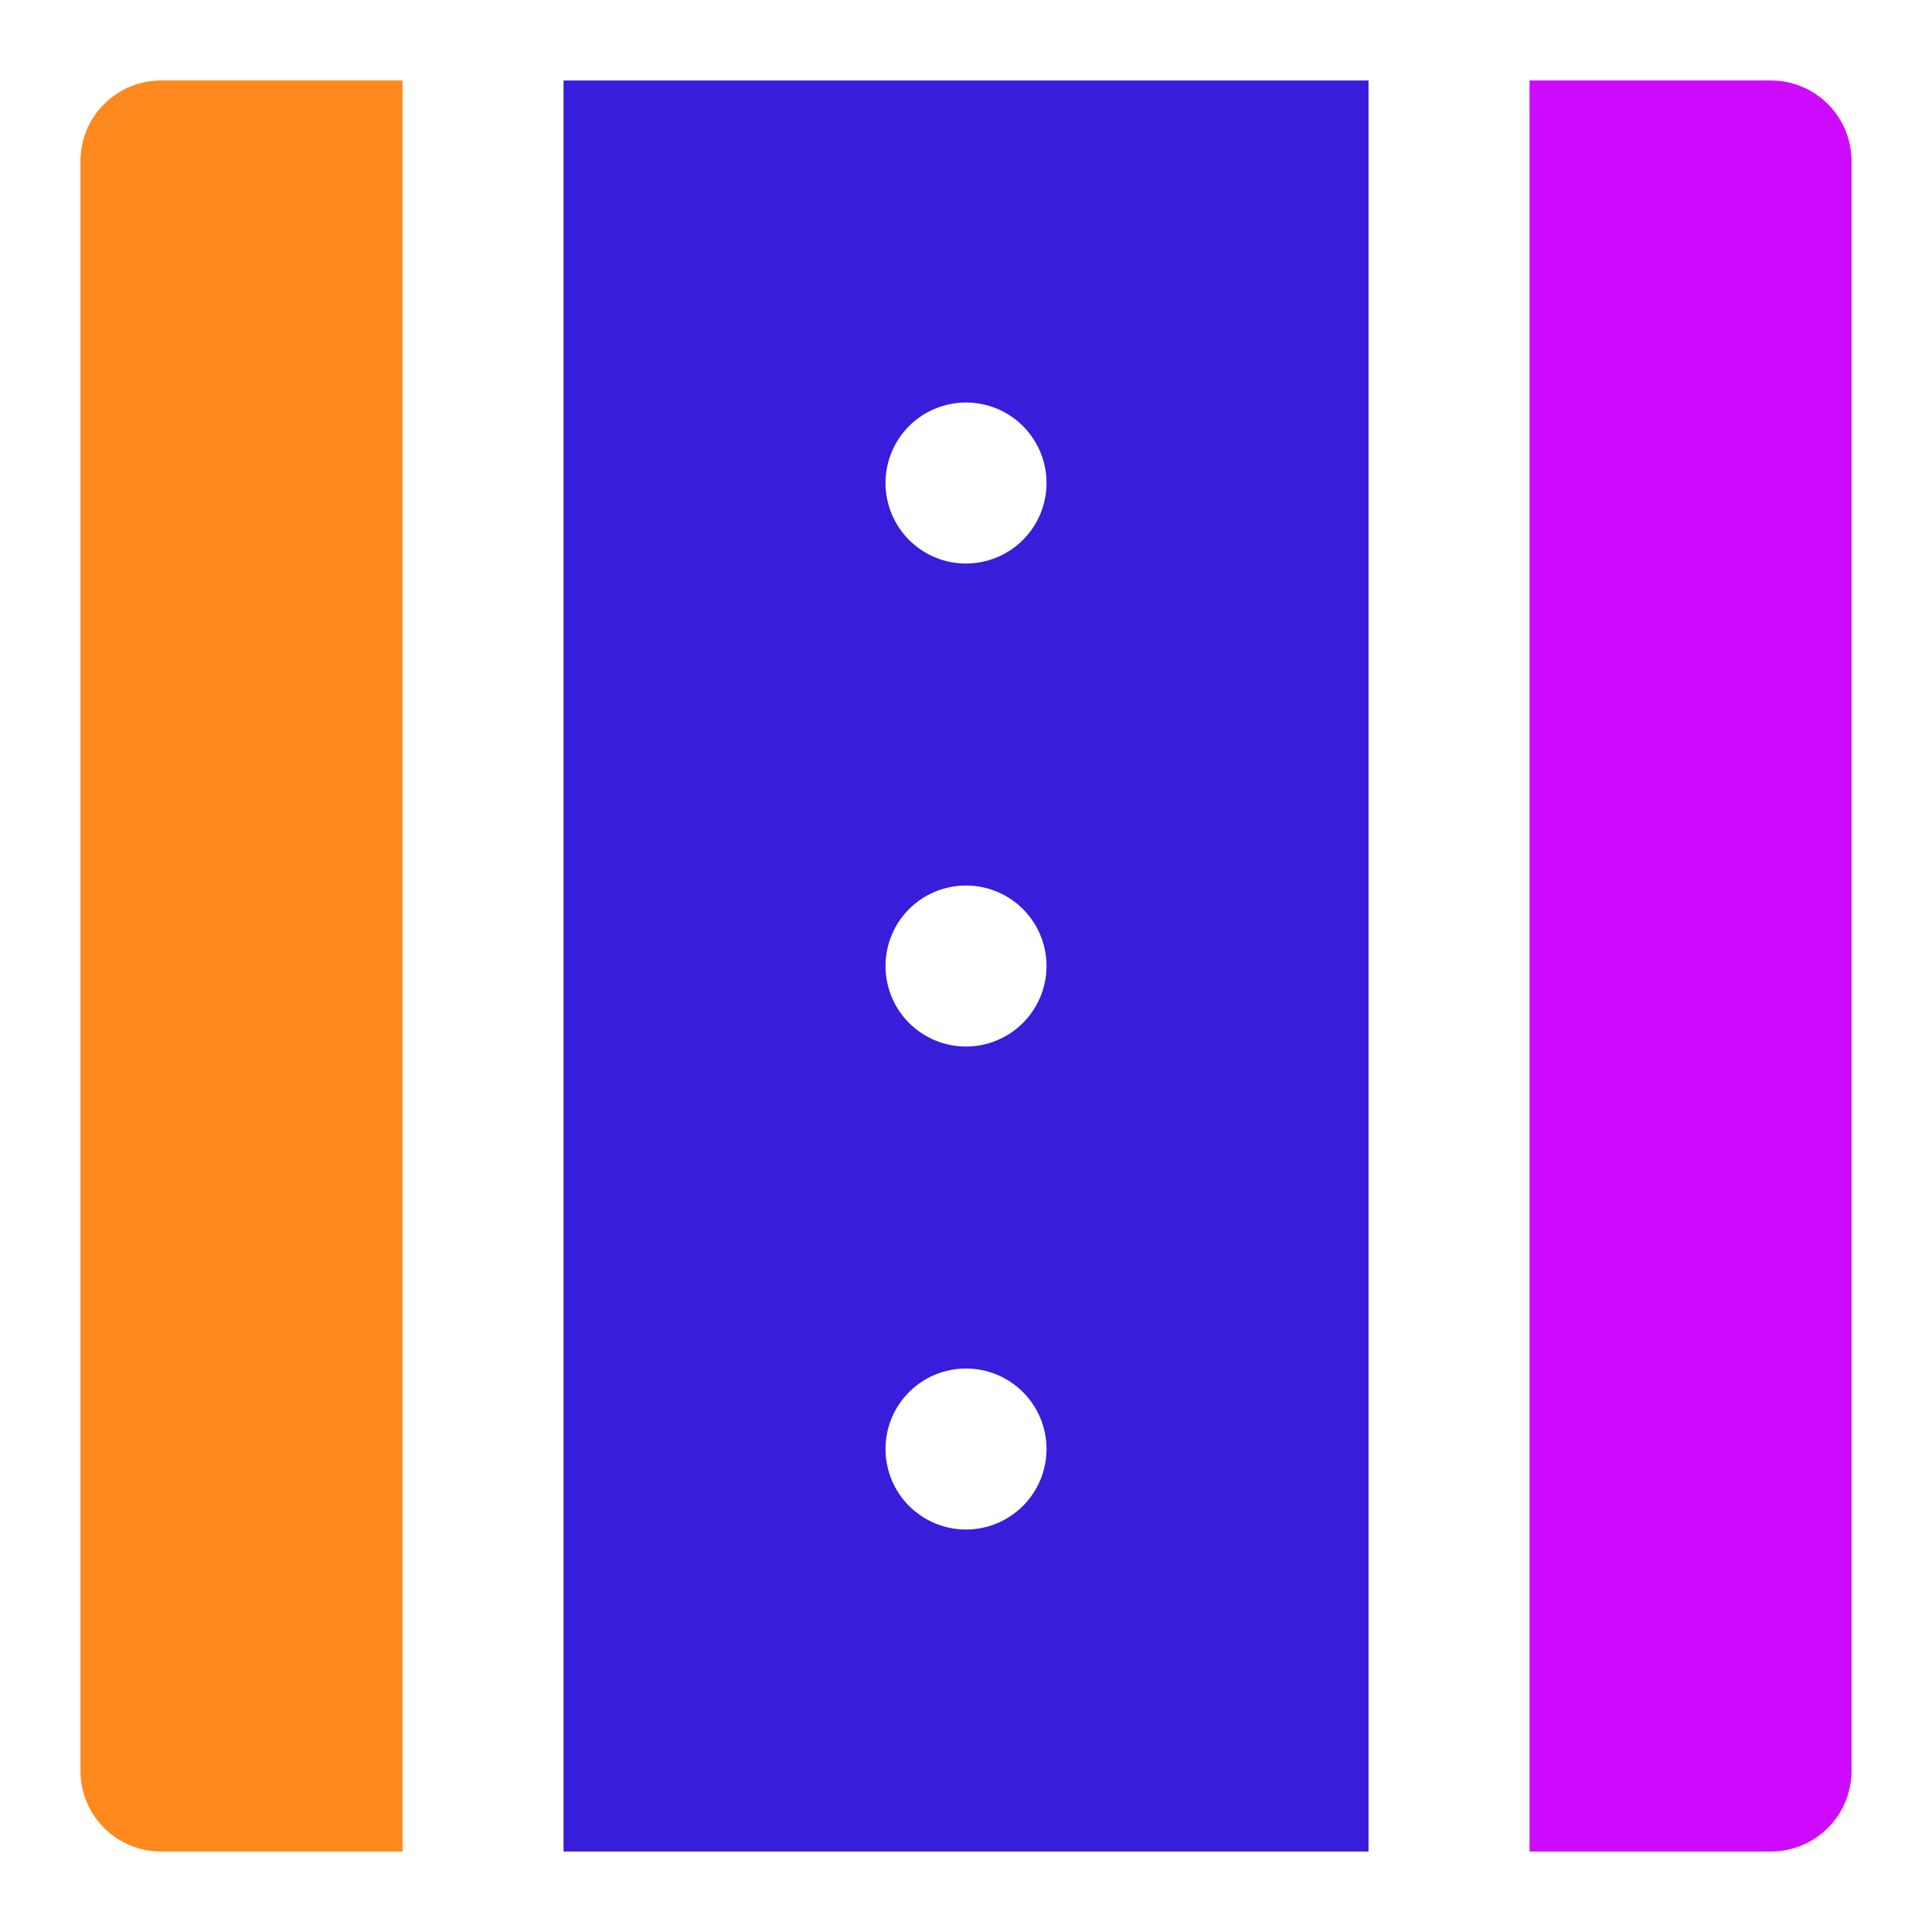 <svg width="32" height="32" viewBox="0 0 32 32" fill="none" xmlns="http://www.w3.org/2000/svg">
<path d="M6.667 1.333H2.667C2.313 1.333 1.974 1.474 1.724 1.724C1.474 1.974 1.333 2.313 1.333 2.667V29.334C1.333 29.687 1.474 30.026 1.724 30.276C1.974 30.526 2.313 30.667 2.667 30.667H6.667V1.333Z" fill="#FF891D"/>
<path d="M9.334 30.667H22.667V1.333H9.334V30.667ZM16 25.334C15.646 25.334 15.307 25.193 15.057 24.943C14.807 24.693 14.667 24.354 14.667 24C14.667 23.646 14.807 23.307 15.057 23.057C15.307 22.807 15.646 22.667 16 22.667C16.354 22.667 16.693 22.807 16.943 23.057C17.193 23.307 17.334 23.646 17.334 24C17.334 24.354 17.193 24.693 16.943 24.943C16.693 25.193 16.354 25.334 16 25.334ZM16 6.667C16.354 6.667 16.693 6.807 16.943 7.057C17.193 7.307 17.334 7.647 17.334 8C17.334 8.354 17.193 8.693 16.943 8.943C16.693 9.193 16.354 9.334 16 9.334C15.646 9.334 15.307 9.193 15.057 8.943C14.807 8.693 14.667 8.354 14.667 8C14.667 7.647 14.807 7.307 15.057 7.057C15.307 6.807 15.646 6.667 16 6.667ZM16 14.667C16.354 14.667 16.693 14.807 16.943 15.057C17.193 15.307 17.334 15.646 17.334 16C17.334 16.354 17.193 16.693 16.943 16.943C16.693 17.193 16.354 17.334 16 17.334C15.646 17.334 15.307 17.193 15.057 16.943C14.807 16.693 14.667 16.354 14.667 16C14.667 15.646 14.807 15.307 15.057 15.057C15.307 14.807 15.646 14.667 16 14.667Z" fill="#381DDB"/>
<path d="M29.334 1.333H25.334V30.667H29.334C29.687 30.667 30.026 30.526 30.276 30.276C30.526 30.026 30.667 29.687 30.667 29.334V2.667C30.667 2.313 30.526 1.974 30.276 1.724C30.026 1.474 29.687 1.333 29.334 1.333Z" fill="#CE0AFF"/>
</svg>
